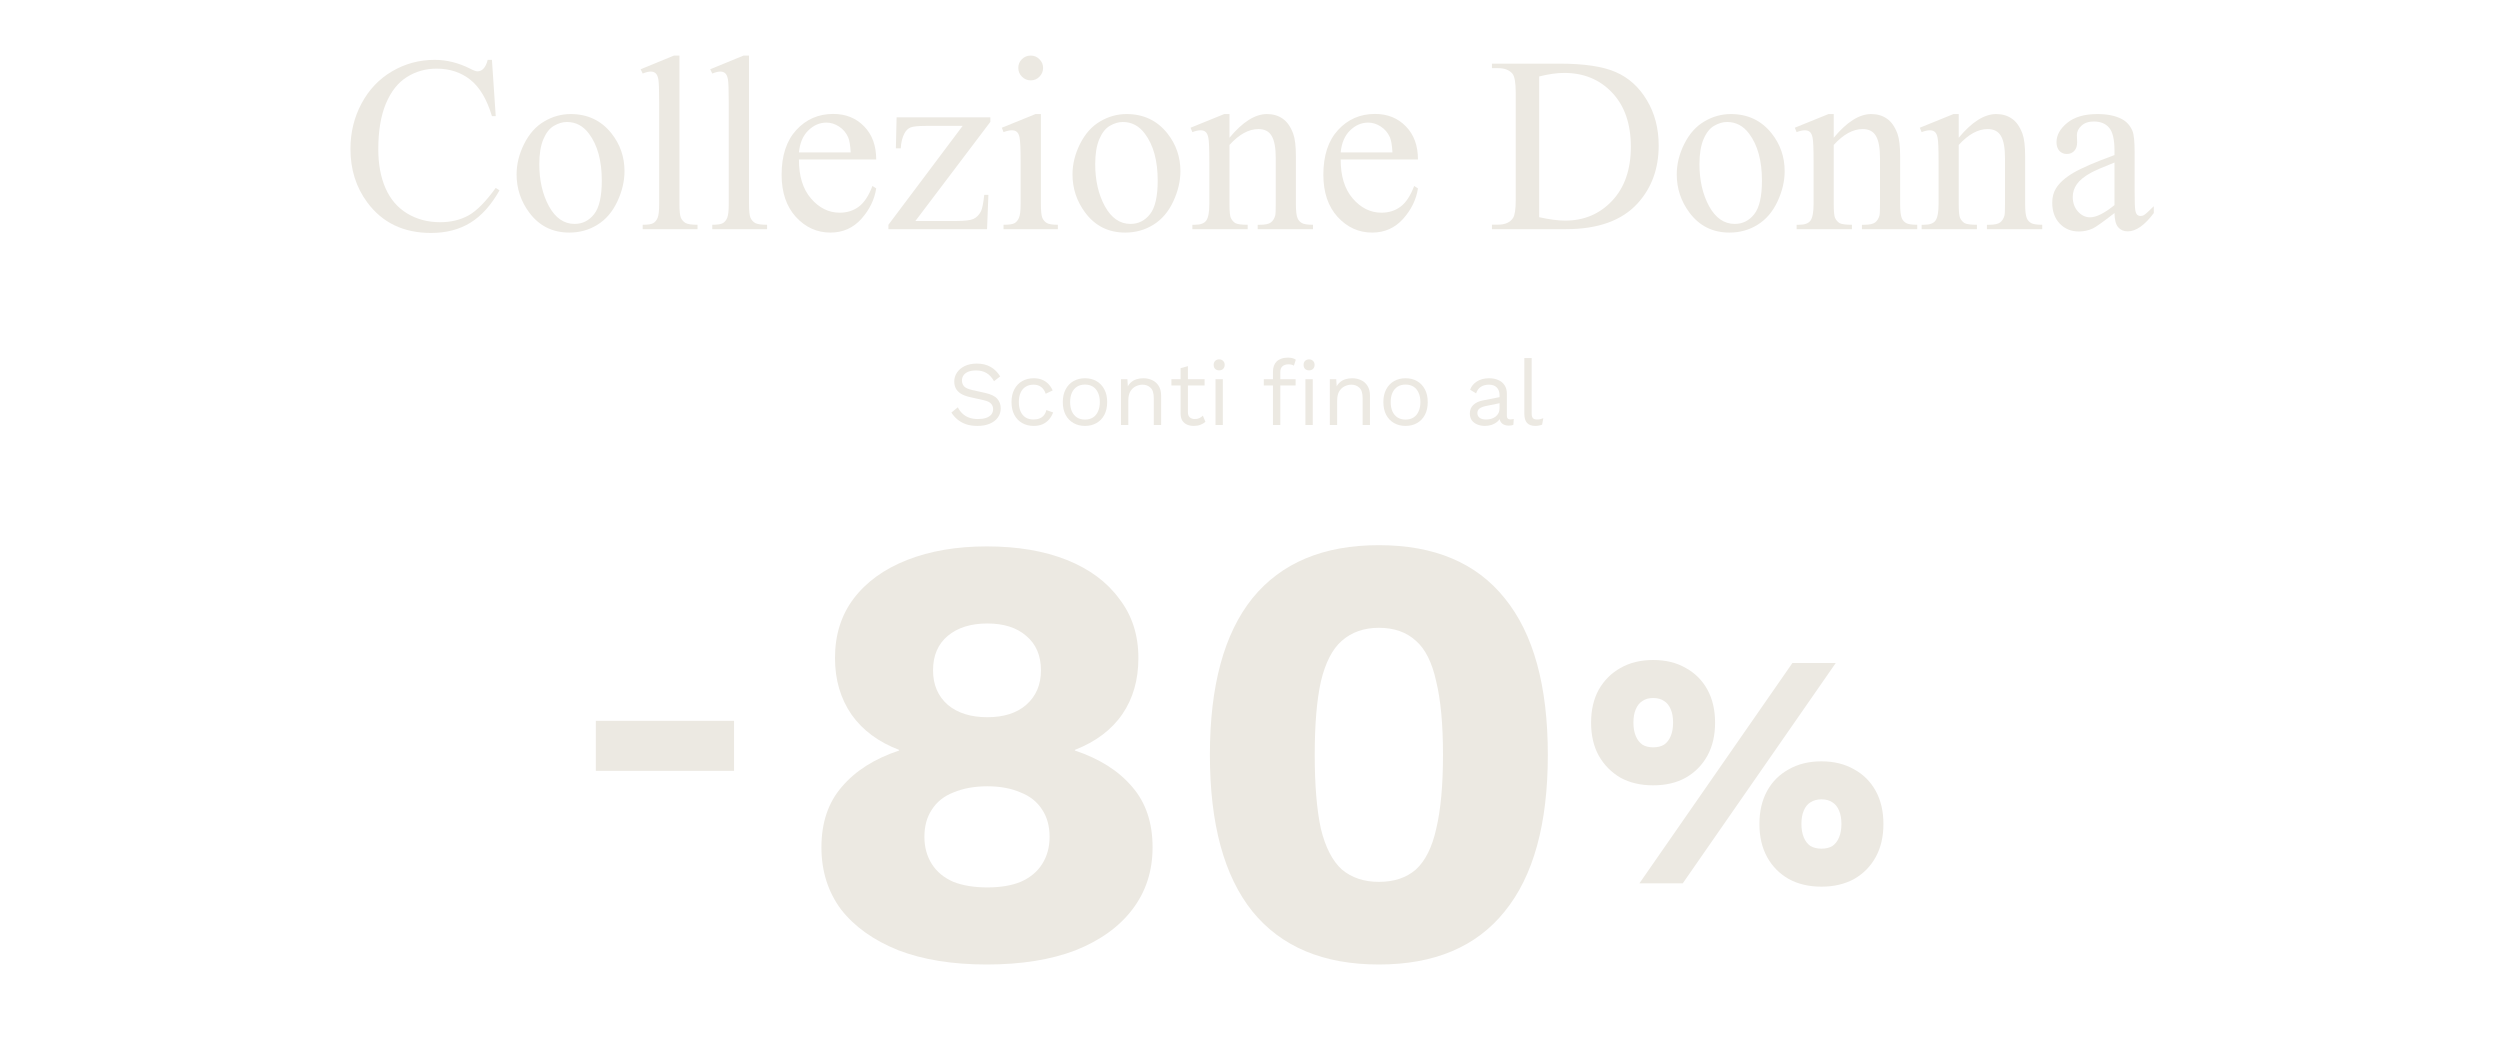 <svg width="600" height="251" viewBox="0 0 600 251" fill="none" xmlns="http://www.w3.org/2000/svg">
<path d="M234.432 87.26C235.708 87.26 236.808 87.524 237.732 88.052C238.656 88.565 239.426 89.328 240.042 90.34L238.568 91.484C238.025 90.545 237.409 89.885 236.72 89.504C236.045 89.108 235.224 88.91 234.256 88.91C233.479 88.91 232.833 89.02 232.32 89.24C231.821 89.46 231.455 89.753 231.22 90.12C230.985 90.472 230.868 90.875 230.868 91.33C230.868 91.843 231.029 92.298 231.352 92.694C231.675 93.075 232.32 93.376 233.288 93.596L236.434 94.3C237.827 94.608 238.795 95.077 239.338 95.708C239.895 96.324 240.174 97.094 240.174 98.018C240.174 98.839 239.939 99.573 239.47 100.218C239.015 100.849 238.37 101.34 237.534 101.692C236.698 102.044 235.715 102.22 234.586 102.22C233.53 102.22 232.599 102.081 231.792 101.802C231 101.509 230.318 101.12 229.746 100.636C229.174 100.152 228.705 99.609 228.338 99.008L229.878 97.754C230.157 98.311 230.516 98.803 230.956 99.228C231.396 99.653 231.924 99.983 232.54 100.218C233.171 100.453 233.889 100.57 234.696 100.57C235.444 100.57 236.089 100.482 236.632 100.306C237.189 100.115 237.615 99.844 237.908 99.492C238.201 99.125 238.348 98.685 238.348 98.172C238.348 97.703 238.194 97.285 237.886 96.918C237.578 96.537 236.999 96.251 236.148 96.06L232.738 95.29C231.843 95.085 231.117 94.806 230.56 94.454C230.017 94.087 229.621 93.662 229.372 93.178C229.137 92.679 229.02 92.144 229.02 91.572C229.02 90.795 229.233 90.083 229.658 89.438C230.098 88.778 230.721 88.25 231.528 87.854C232.349 87.458 233.317 87.26 234.432 87.26Z" fill="#ECE9E2"/>
<path d="M248.086 90.78C248.848 90.78 249.516 90.897 250.088 91.132C250.674 91.367 251.18 91.704 251.606 92.144C252.031 92.584 252.376 93.105 252.64 93.706L250.968 94.498C250.733 93.794 250.374 93.259 249.89 92.892C249.42 92.511 248.804 92.32 248.042 92.32C247.308 92.32 246.678 92.489 246.15 92.826C245.622 93.149 245.218 93.625 244.94 94.256C244.661 94.872 244.522 95.62 244.522 96.5C244.522 97.365 244.661 98.113 244.94 98.744C245.218 99.375 245.622 99.859 246.15 100.196C246.678 100.519 247.308 100.68 248.042 100.68C248.614 100.68 249.105 100.592 249.516 100.416C249.941 100.24 250.286 99.983 250.55 99.646C250.828 99.309 251.019 98.898 251.122 98.414L252.75 98.986C252.5 99.661 252.156 100.24 251.716 100.724C251.29 101.208 250.77 101.582 250.154 101.846C249.552 102.095 248.863 102.22 248.086 102.22C247.059 102.22 246.142 101.993 245.336 101.538C244.529 101.083 243.898 100.431 243.444 99.58C242.989 98.715 242.762 97.688 242.762 96.5C242.762 95.312 242.989 94.293 243.444 93.442C243.898 92.577 244.529 91.917 245.336 91.462C246.142 91.007 247.059 90.78 248.086 90.78Z" fill="#ECE9E2"/>
<path d="M260.396 90.78C261.438 90.78 262.354 91.007 263.146 91.462C263.953 91.917 264.584 92.577 265.038 93.442C265.493 94.293 265.72 95.312 265.72 96.5C265.72 97.688 265.493 98.715 265.038 99.58C264.584 100.431 263.953 101.083 263.146 101.538C262.354 101.993 261.438 102.22 260.396 102.22C259.37 102.22 258.453 101.993 257.646 101.538C256.84 101.083 256.209 100.431 255.754 99.58C255.3 98.715 255.072 97.688 255.072 96.5C255.072 95.312 255.3 94.293 255.754 93.442C256.209 92.577 256.84 91.917 257.646 91.462C258.453 91.007 259.37 90.78 260.396 90.78ZM260.396 92.298C259.648 92.298 259.01 92.467 258.482 92.804C257.954 93.141 257.544 93.625 257.25 94.256C256.972 94.872 256.832 95.62 256.832 96.5C256.832 97.365 256.972 98.113 257.25 98.744C257.544 99.375 257.954 99.859 258.482 100.196C259.01 100.533 259.648 100.702 260.396 100.702C261.144 100.702 261.782 100.533 262.31 100.196C262.838 99.859 263.242 99.375 263.52 98.744C263.814 98.113 263.96 97.365 263.96 96.5C263.96 95.62 263.814 94.872 263.52 94.256C263.242 93.625 262.838 93.141 262.31 92.804C261.782 92.467 261.144 92.298 260.396 92.298Z" fill="#ECE9E2"/>
<path d="M269.034 102V91H270.574L270.728 93.464L270.442 93.222C270.676 92.635 270.992 92.166 271.388 91.814C271.784 91.447 272.238 91.183 272.752 91.022C273.28 90.861 273.822 90.78 274.38 90.78C275.172 90.78 275.89 90.934 276.536 91.242C277.181 91.535 277.694 91.99 278.076 92.606C278.472 93.222 278.67 94.007 278.67 94.96V102H276.91V95.576C276.91 94.359 276.646 93.515 276.118 93.046C275.604 92.562 274.966 92.32 274.204 92.32C273.676 92.32 273.148 92.445 272.62 92.694C272.092 92.943 271.652 93.347 271.3 93.904C270.962 94.461 270.794 95.209 270.794 96.148V102H269.034Z" fill="#ECE9E2"/>
<path d="M285.1 87.876V98.964C285.1 99.507 285.254 99.91 285.562 100.174C285.87 100.438 286.266 100.57 286.75 100.57C287.176 100.57 287.542 100.497 287.85 100.35C288.158 100.203 288.437 100.005 288.686 99.756L289.302 101.23C288.965 101.538 288.562 101.78 288.092 101.956C287.638 102.132 287.11 102.22 286.508 102.22C285.951 102.22 285.43 102.125 284.946 101.934C284.462 101.729 284.074 101.413 283.78 100.988C283.502 100.548 283.355 99.976 283.34 99.272V88.36L285.1 87.876ZM289.104 91V92.518H281.14V91H289.104Z" fill="#ECE9E2"/>
<path d="M292.601 88.888C292.205 88.888 291.882 88.771 291.633 88.536C291.398 88.287 291.281 87.964 291.281 87.568C291.281 87.172 291.398 86.857 291.633 86.622C291.882 86.373 292.205 86.248 292.601 86.248C292.997 86.248 293.312 86.373 293.547 86.622C293.796 86.857 293.921 87.172 293.921 87.568C293.921 87.964 293.796 88.287 293.547 88.536C293.312 88.771 292.997 88.888 292.601 88.888ZM293.481 91V102H291.721V91H293.481Z" fill="#ECE9E2"/>
<path d="M309.121 85.83C309.502 85.83 309.861 85.874 310.199 85.962C310.536 86.05 310.8 86.175 310.991 86.336L310.529 87.766C310.353 87.649 310.162 87.568 309.957 87.524C309.751 87.465 309.524 87.436 309.275 87.436C308.644 87.436 308.153 87.59 307.801 87.898C307.449 88.191 307.273 88.668 307.273 89.328V102H305.513V89.152C305.513 88.668 305.586 88.221 305.733 87.81C305.879 87.399 306.099 87.047 306.393 86.754C306.701 86.461 307.082 86.233 307.537 86.072C307.991 85.911 308.519 85.83 309.121 85.83ZM310.947 91V92.518H303.313V91H310.947ZM314.181 88.888C313.785 88.888 313.462 88.771 313.213 88.536C312.978 88.287 312.861 87.964 312.861 87.568C312.861 87.172 312.978 86.857 313.213 86.622C313.462 86.373 313.785 86.248 314.181 86.248C314.577 86.248 314.892 86.373 315.127 86.622C315.376 86.857 315.501 87.172 315.501 87.568C315.501 87.964 315.376 88.287 315.127 88.536C314.892 88.771 314.577 88.888 314.181 88.888ZM315.061 91V102H313.301V91H315.061Z" fill="#ECE9E2"/>
<path d="M319.157 102V91H320.697L320.851 93.464L320.565 93.222C320.799 92.635 321.115 92.166 321.511 91.814C321.907 91.447 322.361 91.183 322.875 91.022C323.403 90.861 323.945 90.78 324.503 90.78C325.295 90.78 326.013 90.934 326.659 91.242C327.304 91.535 327.817 91.99 328.199 92.606C328.595 93.222 328.793 94.007 328.793 94.96V102H327.033V95.576C327.033 94.359 326.769 93.515 326.241 93.046C325.727 92.562 325.089 92.32 324.327 92.32C323.799 92.32 323.271 92.445 322.743 92.694C322.215 92.943 321.775 93.347 321.423 93.904C321.085 94.461 320.917 95.209 320.917 96.148V102H319.157Z" fill="#ECE9E2"/>
<path d="M337.332 90.78C338.373 90.78 339.29 91.007 340.082 91.462C340.888 91.917 341.519 92.577 341.974 93.442C342.428 94.293 342.656 95.312 342.656 96.5C342.656 97.688 342.428 98.715 341.974 99.58C341.519 100.431 340.888 101.083 340.082 101.538C339.29 101.993 338.373 102.22 337.332 102.22C336.305 102.22 335.388 101.993 334.582 101.538C333.775 101.083 333.144 100.431 332.69 99.58C332.235 98.715 332.008 97.688 332.008 96.5C332.008 95.312 332.235 94.293 332.69 93.442C333.144 92.577 333.775 91.917 334.582 91.462C335.388 91.007 336.305 90.78 337.332 90.78ZM337.332 92.298C336.584 92.298 335.946 92.467 335.418 92.804C334.89 93.141 334.479 93.625 334.186 94.256C333.907 94.872 333.768 95.62 333.768 96.5C333.768 97.365 333.907 98.113 334.186 98.744C334.479 99.375 334.89 99.859 335.418 100.196C335.946 100.533 336.584 100.702 337.332 100.702C338.08 100.702 338.718 100.533 339.246 100.196C339.774 99.859 340.177 99.375 340.456 98.744C340.749 98.113 340.896 97.365 340.896 96.5C340.896 95.62 340.749 94.872 340.456 94.256C340.177 93.625 339.774 93.141 339.246 92.804C338.718 92.467 338.08 92.298 337.332 92.298Z" fill="#ECE9E2"/>
<path d="M359.891 94.894C359.891 94.073 359.671 93.442 359.231 93.002C358.791 92.547 358.168 92.32 357.361 92.32C356.599 92.32 355.953 92.489 355.425 92.826C354.897 93.149 354.509 93.677 354.259 94.41L352.829 93.53C353.123 92.709 353.665 92.049 354.457 91.55C355.249 91.037 356.232 90.78 357.405 90.78C358.197 90.78 358.916 90.919 359.561 91.198C360.207 91.462 360.713 91.873 361.079 92.43C361.461 92.973 361.651 93.677 361.651 94.542V99.866C361.651 100.394 361.93 100.658 362.487 100.658C362.766 100.658 363.037 100.621 363.301 100.548L363.213 101.934C362.92 102.081 362.539 102.154 362.069 102.154C361.644 102.154 361.263 102.073 360.925 101.912C360.588 101.751 360.324 101.509 360.133 101.186C359.943 100.849 359.847 100.431 359.847 99.932V99.712L360.287 99.778C360.111 100.35 359.811 100.819 359.385 101.186C358.96 101.538 358.483 101.802 357.955 101.978C357.427 102.139 356.907 102.22 356.393 102.22C355.748 102.22 355.147 102.11 354.589 101.89C354.032 101.67 353.585 101.34 353.247 100.9C352.925 100.445 352.763 99.888 352.763 99.228C352.763 98.407 353.035 97.732 353.577 97.204C354.135 96.661 354.905 96.295 355.887 96.104L360.243 95.246V96.698L356.701 97.424C355.983 97.571 355.447 97.776 355.095 98.04C354.743 98.304 354.567 98.671 354.567 99.14C354.567 99.595 354.743 99.969 355.095 100.262C355.462 100.541 355.975 100.68 356.635 100.68C357.061 100.68 357.464 100.629 357.845 100.526C358.241 100.409 358.593 100.24 358.901 100.02C359.209 99.785 359.451 99.499 359.627 99.162C359.803 98.81 359.891 98.399 359.891 97.93V94.894Z" fill="#ECE9E2"/>
<path d="M367.6 85.94V99.206C367.6 99.763 367.703 100.152 367.908 100.372C368.113 100.577 368.443 100.68 368.898 100.68C369.191 100.68 369.433 100.658 369.624 100.614C369.815 100.57 370.071 100.489 370.394 100.372L370.108 101.912C369.873 102.015 369.617 102.088 369.338 102.132C369.059 102.191 368.773 102.22 368.48 102.22C367.585 102.22 366.918 101.978 366.478 101.494C366.053 101.01 365.84 100.269 365.84 99.272V85.94H367.6Z" fill="#ECE9E2"/>
<path d="M236.806 131.136C244.206 131.136 250.62 132.221 256.046 134.392C261.473 136.563 265.666 139.671 268.626 143.716C271.685 147.663 273.214 152.399 273.214 157.924C273.214 163.153 271.932 167.643 269.366 171.392C266.801 175.141 263.002 178.003 257.97 179.976V180.124C263.89 182.097 268.478 185.008 271.734 188.856C274.99 192.605 276.618 197.44 276.618 203.36C276.618 209.083 274.99 214.065 271.734 218.308C268.577 222.452 264.038 225.708 258.118 228.076C252.198 230.345 245.094 231.48 236.806 231.48C228.617 231.48 221.562 230.345 215.642 228.076C209.722 225.708 205.134 222.452 201.878 218.308C198.721 214.065 197.142 209.083 197.142 203.36C197.142 197.44 198.77 192.605 202.026 188.856C205.282 185.008 209.87 182.097 215.79 180.124V179.976C210.857 178.101 207.058 175.289 204.394 171.54C201.73 167.692 200.398 163.153 200.398 157.924C200.398 152.399 201.878 147.663 204.838 143.716C207.897 139.671 212.189 136.563 217.714 134.392C223.24 132.221 229.604 131.136 236.806 131.136ZM236.954 149.636C233.008 149.636 229.85 150.623 227.482 152.596C225.114 154.569 223.93 157.332 223.93 160.884C223.93 164.337 225.114 167.1 227.482 169.172C229.85 171.145 233.008 172.132 236.954 172.132C240.901 172.132 244.009 171.145 246.278 169.172C248.646 167.1 249.83 164.337 249.83 160.884C249.83 157.332 248.646 154.569 246.278 152.596C244.009 150.623 240.901 149.636 236.954 149.636ZM236.954 212.98C240.112 212.98 242.776 212.536 244.946 211.648C247.216 210.661 248.942 209.231 250.126 207.356C251.31 205.481 251.902 203.311 251.902 200.844C251.902 198.279 251.31 196.108 250.126 194.332C248.942 192.457 247.216 191.076 244.946 190.188C242.677 189.201 240.013 188.708 236.954 188.708C233.896 188.708 231.182 189.201 228.814 190.188C226.545 191.076 224.818 192.457 223.634 194.332C222.45 196.108 221.858 198.279 221.858 200.844C221.858 203.311 222.45 205.481 223.634 207.356C224.818 209.231 226.545 210.661 228.814 211.648C231.084 212.536 233.797 212.98 236.954 212.98Z" fill="#ECE9E2"/>
<path d="M330.927 231.48C317.607 231.48 307.494 227.237 300.587 218.752C293.779 210.267 290.375 197.736 290.375 181.16C290.375 164.584 293.779 152.053 300.587 143.568C307.494 135.083 317.607 130.84 330.927 130.84C344.247 130.84 354.311 135.083 361.119 143.568C368.026 152.053 371.479 164.584 371.479 181.16C371.479 197.736 368.026 210.267 361.119 218.752C354.311 227.237 344.247 231.48 330.927 231.48ZM330.927 211.648C334.578 211.648 337.538 210.661 339.807 208.688C342.077 206.616 343.705 203.36 344.691 198.92C345.777 194.381 346.319 188.461 346.319 181.16C346.319 173.859 345.777 167.988 344.691 163.548C343.705 159.009 342.077 155.753 339.807 153.78C337.538 151.708 334.578 150.672 330.927 150.672C327.375 150.672 324.415 151.708 322.047 153.78C319.778 155.753 318.101 159.009 317.015 163.548C316.029 167.988 315.535 173.859 315.535 181.16C315.535 188.461 316.029 194.381 317.015 198.92C318.101 203.36 319.778 206.616 322.047 208.688C324.415 210.661 327.375 211.648 330.927 211.648Z" fill="#ECE9E2"/>
<path d="M393.461 212L430.181 159.12H440.581L403.861 212H393.461ZM396.741 158.4C399.781 158.4 402.394 159.04 404.581 160.32C406.821 161.547 408.554 163.28 409.781 165.52C411.008 167.76 411.621 170.4 411.621 173.44C411.621 176.48 411.008 179.12 409.781 181.36C408.554 183.6 406.821 185.36 404.581 186.64C402.394 187.867 399.781 188.48 396.741 188.48C393.754 188.48 391.141 187.867 388.901 186.64C386.714 185.36 384.981 183.6 383.701 181.36C382.474 179.12 381.861 176.48 381.861 173.44C381.861 170.4 382.474 167.76 383.701 165.52C384.981 163.28 386.714 161.547 388.901 160.32C391.141 159.04 393.754 158.4 396.741 158.4ZM396.741 167.52C395.728 167.52 394.874 167.76 394.181 168.24C393.488 168.667 392.954 169.333 392.581 170.24C392.208 171.093 392.021 172.16 392.021 173.44C392.021 174.667 392.208 175.733 392.581 176.64C392.954 177.547 393.488 178.24 394.181 178.72C394.874 179.147 395.728 179.36 396.741 179.36C397.808 179.36 398.688 179.147 399.381 178.72C400.074 178.24 400.608 177.547 400.981 176.64C401.354 175.733 401.541 174.667 401.541 173.44C401.541 172.16 401.354 171.093 400.981 170.24C400.608 169.333 400.074 168.667 399.381 168.24C398.688 167.76 397.808 167.52 396.741 167.52ZM437.141 182.72C440.128 182.72 442.741 183.36 444.981 184.64C447.221 185.867 448.954 187.6 450.181 189.84C451.408 192.08 452.021 194.72 452.021 197.76C452.021 200.8 451.408 203.44 450.181 205.68C448.954 207.92 447.221 209.68 444.981 210.96C442.741 212.187 440.128 212.8 437.141 212.8C434.154 212.8 431.541 212.187 429.301 210.96C427.061 209.68 425.328 207.92 424.101 205.68C422.874 203.44 422.261 200.8 422.261 197.76C422.261 194.72 422.874 192.08 424.101 189.84C425.328 187.6 427.061 185.867 429.301 184.64C431.541 183.36 434.154 182.72 437.141 182.72ZM437.141 191.84C436.128 191.84 435.248 192.08 434.501 192.56C433.808 192.987 433.274 193.653 432.901 194.56C432.528 195.413 432.341 196.48 432.341 197.76C432.341 198.987 432.528 200.053 432.901 200.96C433.274 201.867 433.808 202.56 434.501 203.04C435.248 203.467 436.128 203.68 437.141 203.68C438.208 203.68 439.088 203.467 439.781 203.04C440.474 202.56 441.008 201.867 441.381 200.96C441.754 200.053 441.941 198.987 441.941 197.76C441.941 196.48 441.754 195.413 441.381 194.56C441.008 193.653 440.474 192.987 439.781 192.56C439.088 192.08 438.208 191.84 437.141 191.84Z" fill="#ECE9E2"/>
<path d="M176.168 173V185.003H143V173H176.168Z" fill="#ECE9E2"/>
<path d="M118.064 14.365L118.973 27.871H118.064C116.854 23.828 115.125 20.918 112.879 19.141C110.633 17.363 107.938 16.475 104.793 16.475C102.156 16.475 99.773 17.148 97.644 18.496C95.516 19.824 93.836 21.953 92.606 24.883C91.394 27.812 90.789 31.455 90.789 35.81C90.789 39.404 91.365 42.52 92.518 45.156C93.67 47.793 95.398 49.815 97.703 51.221C100.027 52.627 102.674 53.33 105.643 53.33C108.221 53.33 110.496 52.783 112.469 51.69C114.441 50.576 116.609 48.379 118.973 45.098L119.881 45.684C117.889 49.219 115.564 51.807 112.908 53.447C110.252 55.088 107.098 55.908 103.445 55.908C96.863 55.908 91.766 53.467 88.152 48.584C85.457 44.951 84.109 40.674 84.109 35.752C84.109 31.787 84.998 28.145 86.775 24.824C88.553 21.504 90.994 18.936 94.1 17.119C97.225 15.283 100.633 14.365 104.324 14.365C107.195 14.365 110.027 15.068 112.82 16.475C113.641 16.904 114.227 17.119 114.578 17.119C115.105 17.119 115.564 16.934 115.955 16.562C116.463 16.035 116.824 15.303 117.039 14.365H118.064Z" fill="#ECE9E2"/>
<path d="M136.961 27.373C141.023 27.373 144.285 28.916 146.746 32.002C148.836 34.639 149.881 37.666 149.881 41.084C149.881 43.486 149.305 45.918 148.152 48.379C147 50.84 145.408 52.695 143.377 53.945C141.365 55.195 139.119 55.82 136.639 55.82C132.596 55.82 129.383 54.209 127 50.986C124.988 48.272 123.982 45.225 123.982 41.846C123.982 39.385 124.588 36.943 125.799 34.522C127.029 32.08 128.641 30.283 130.633 29.131C132.625 27.959 134.734 27.373 136.961 27.373ZM136.053 29.277C135.018 29.277 133.973 29.59 132.918 30.215C131.883 30.82 131.043 31.895 130.398 33.438C129.754 34.98 129.432 36.963 129.432 39.385C129.432 43.291 130.203 46.66 131.746 49.492C133.309 52.324 135.359 53.74 137.898 53.74C139.793 53.74 141.355 52.959 142.586 51.397C143.816 49.834 144.432 47.148 144.432 43.34C144.432 38.574 143.406 34.824 141.355 32.09C139.969 30.215 138.201 29.277 136.053 29.277Z" fill="#ECE9E2"/>
<path d="M163.064 13.34V48.935C163.064 50.615 163.182 51.728 163.416 52.275C163.67 52.822 164.051 53.242 164.559 53.535C165.066 53.809 166.014 53.945 167.4 53.945V55H154.246V53.945C155.477 53.945 156.316 53.818 156.766 53.565C157.215 53.31 157.566 52.891 157.82 52.305C158.074 51.719 158.201 50.596 158.201 48.935V24.561C158.201 21.533 158.133 19.678 157.996 18.994C157.859 18.291 157.635 17.812 157.322 17.559C157.029 17.305 156.648 17.178 156.18 17.178C155.672 17.178 155.027 17.334 154.246 17.646L153.748 16.621L161.746 13.34H163.064Z" fill="#ECE9E2"/>
<path d="M179.764 13.34V48.935C179.764 50.615 179.881 51.728 180.115 52.275C180.369 52.822 180.75 53.242 181.258 53.535C181.766 53.809 182.713 53.945 184.1 53.945V55H170.945V53.945C172.176 53.945 173.016 53.818 173.465 53.565C173.914 53.31 174.266 52.891 174.52 52.305C174.773 51.719 174.9 50.596 174.9 48.935V24.561C174.9 21.533 174.832 19.678 174.695 18.994C174.559 18.291 174.334 17.812 174.021 17.559C173.729 17.305 173.348 17.178 172.879 17.178C172.371 17.178 171.727 17.334 170.945 17.646L170.447 16.621L178.445 13.34H179.764Z" fill="#ECE9E2"/>
<path d="M191.746 38.272C191.727 42.256 192.693 45.381 194.646 47.647C196.6 49.912 198.895 51.045 201.531 51.045C203.289 51.045 204.812 50.566 206.102 49.609C207.41 48.633 208.504 46.973 209.383 44.629L210.291 45.215C209.881 47.891 208.689 50.332 206.717 52.539C204.744 54.727 202.273 55.82 199.305 55.82C196.082 55.82 193.318 54.57 191.014 52.07C188.729 49.551 187.586 46.172 187.586 41.934C187.586 37.344 188.758 33.77 191.102 31.211C193.465 28.633 196.424 27.344 199.979 27.344C202.986 27.344 205.457 28.34 207.391 30.332C209.324 32.305 210.291 34.951 210.291 38.272H191.746ZM191.746 36.572H204.168C204.07 34.853 203.865 33.643 203.553 32.94C203.064 31.846 202.332 30.986 201.355 30.361C200.398 29.736 199.393 29.424 198.338 29.424C196.717 29.424 195.262 30.059 193.973 31.328C192.703 32.578 191.961 34.326 191.746 36.572Z" fill="#ECE9E2"/>
<path d="M237.215 46.768L236.893 55H213.221V53.945L231.033 30.215H222.244C220.35 30.215 219.109 30.342 218.523 30.596C217.938 30.83 217.459 31.289 217.088 31.973C216.561 32.949 216.258 34.16 216.18 35.605H215.008L215.184 28.164H237.684V29.248L219.695 53.037H229.48C231.531 53.037 232.918 52.871 233.641 52.539C234.383 52.188 234.979 51.582 235.428 50.723C235.74 50.098 236.004 48.779 236.219 46.768H237.215Z" fill="#ECE9E2"/>
<path d="M247.381 13.34C248.201 13.34 248.895 13.633 249.461 14.219C250.047 14.785 250.34 15.479 250.34 16.299C250.34 17.119 250.047 17.822 249.461 18.408C248.895 18.994 248.201 19.287 247.381 19.287C246.561 19.287 245.857 18.994 245.271 18.408C244.686 17.822 244.393 17.119 244.393 16.299C244.393 15.479 244.676 14.785 245.242 14.219C245.828 13.633 246.541 13.34 247.381 13.34ZM249.812 27.373V48.935C249.812 50.615 249.93 51.738 250.164 52.305C250.418 52.852 250.779 53.262 251.248 53.535C251.736 53.809 252.615 53.945 253.885 53.945V55H240.848V53.945C242.156 53.945 243.035 53.818 243.484 53.565C243.934 53.31 244.285 52.891 244.539 52.305C244.812 51.719 244.949 50.596 244.949 48.935V38.594C244.949 35.684 244.861 33.799 244.686 32.94C244.549 32.315 244.334 31.885 244.041 31.65C243.748 31.396 243.348 31.27 242.84 31.27C242.293 31.27 241.629 31.416 240.848 31.709L240.438 30.654L248.523 27.373H249.812Z" fill="#ECE9E2"/>
<path d="M270.379 27.373C274.441 27.373 277.703 28.916 280.164 32.002C282.254 34.639 283.299 37.666 283.299 41.084C283.299 43.486 282.723 45.918 281.57 48.379C280.418 50.84 278.826 52.695 276.795 53.945C274.783 55.195 272.537 55.82 270.057 55.82C266.014 55.82 262.801 54.209 260.418 50.986C258.406 48.272 257.4 45.225 257.4 41.846C257.4 39.385 258.006 36.943 259.217 34.522C260.447 32.08 262.059 30.283 264.051 29.131C266.043 27.959 268.152 27.373 270.379 27.373ZM269.471 29.277C268.436 29.277 267.391 29.59 266.336 30.215C265.301 30.82 264.461 31.895 263.816 33.438C263.172 34.98 262.85 36.963 262.85 39.385C262.85 43.291 263.621 46.66 265.164 49.492C266.727 52.324 268.777 53.74 271.316 53.74C273.211 53.74 274.773 52.959 276.004 51.397C277.234 49.834 277.85 47.148 277.85 43.34C277.85 38.574 276.824 34.824 274.773 32.09C273.387 30.215 271.619 29.277 269.471 29.277Z" fill="#ECE9E2"/>
<path d="M295.076 33.057C298.221 29.268 301.219 27.373 304.07 27.373C305.535 27.373 306.795 27.744 307.85 28.486C308.904 29.209 309.744 30.41 310.369 32.09C310.799 33.262 311.014 35.059 311.014 37.48V48.935C311.014 50.635 311.15 51.787 311.424 52.393C311.639 52.881 311.98 53.262 312.449 53.535C312.938 53.809 313.826 53.945 315.115 53.945V55H301.844V53.945H302.4C303.65 53.945 304.52 53.76 305.008 53.389C305.516 52.998 305.867 52.432 306.062 51.69C306.141 51.397 306.18 50.478 306.18 48.935V37.949C306.18 35.508 305.857 33.74 305.213 32.647C304.588 31.533 303.523 30.977 302.02 30.977C299.695 30.977 297.381 32.246 295.076 34.785V48.935C295.076 50.752 295.184 51.875 295.398 52.305C295.672 52.871 296.043 53.291 296.512 53.565C297 53.818 297.977 53.945 299.441 53.945V55H286.17V53.945H286.756C288.123 53.945 289.041 53.603 289.51 52.92C289.998 52.217 290.242 50.889 290.242 48.935V38.975C290.242 35.752 290.164 33.789 290.008 33.086C289.871 32.383 289.646 31.904 289.334 31.65C289.041 31.396 288.641 31.27 288.133 31.27C287.586 31.27 286.932 31.416 286.17 31.709L285.73 30.654L293.816 27.373H295.076V33.057Z" fill="#ECE9E2"/>
<path d="M321.766 38.272C321.746 42.256 322.713 45.381 324.666 47.647C326.619 49.912 328.914 51.045 331.551 51.045C333.309 51.045 334.832 50.566 336.121 49.609C337.43 48.633 338.523 46.973 339.402 44.629L340.311 45.215C339.9 47.891 338.709 50.332 336.736 52.539C334.764 54.727 332.293 55.82 329.324 55.82C326.102 55.82 323.338 54.57 321.033 52.07C318.748 49.551 317.605 46.172 317.605 41.934C317.605 37.344 318.777 33.77 321.121 31.211C323.484 28.633 326.443 27.344 329.998 27.344C333.006 27.344 335.477 28.34 337.41 30.332C339.344 32.305 340.311 34.951 340.311 38.272H321.766ZM321.766 36.572H334.188C334.09 34.853 333.885 33.643 333.572 32.94C333.084 31.846 332.352 30.986 331.375 30.361C330.418 29.736 329.412 29.424 328.357 29.424C326.736 29.424 325.281 30.059 323.992 31.328C322.723 32.578 321.98 34.326 321.766 36.572Z" fill="#ECE9E2"/>
<path d="M358.064 55V53.916H359.559C361.238 53.916 362.43 53.379 363.133 52.305C363.562 51.66 363.777 50.215 363.777 47.969V22.305C363.777 19.824 363.504 18.271 362.957 17.646C362.195 16.787 361.062 16.357 359.559 16.357H358.064V15.273H374.236C380.174 15.273 384.686 15.947 387.771 17.295C390.877 18.643 393.367 20.889 395.242 24.033C397.137 27.178 398.084 30.811 398.084 34.932C398.084 40.459 396.404 45.078 393.045 48.789C389.275 52.93 383.533 55 375.818 55H358.064ZM369.402 52.129C371.883 52.676 373.963 52.949 375.643 52.949C380.174 52.949 383.934 51.357 386.922 48.174C389.91 44.99 391.404 40.674 391.404 35.225C391.404 29.736 389.91 25.41 386.922 22.246C383.934 19.082 380.096 17.5 375.408 17.5C373.65 17.5 371.648 17.783 369.402 18.35V52.129Z" fill="#ECE9E2"/>
<path d="M415.398 27.373C419.461 27.373 422.723 28.916 425.184 32.002C427.273 34.639 428.318 37.666 428.318 41.084C428.318 43.486 427.742 45.918 426.59 48.379C425.438 50.84 423.846 52.695 421.814 53.945C419.803 55.195 417.557 55.82 415.076 55.82C411.033 55.82 407.82 54.209 405.438 50.986C403.426 48.272 402.42 45.225 402.42 41.846C402.42 39.385 403.025 36.943 404.236 34.522C405.467 32.08 407.078 30.283 409.07 29.131C411.062 27.959 413.172 27.373 415.398 27.373ZM414.49 29.277C413.455 29.277 412.41 29.59 411.355 30.215C410.32 30.82 409.48 31.895 408.836 33.438C408.191 34.98 407.869 36.963 407.869 39.385C407.869 43.291 408.641 46.66 410.184 49.492C411.746 52.324 413.797 53.74 416.336 53.74C418.23 53.74 419.793 52.959 421.023 51.397C422.254 49.834 422.869 47.148 422.869 43.34C422.869 38.574 421.844 34.824 419.793 32.09C418.406 30.215 416.639 29.277 414.49 29.277Z" fill="#ECE9E2"/>
<path d="M440.096 33.057C443.24 29.268 446.238 27.373 449.09 27.373C450.555 27.373 451.814 27.744 452.869 28.486C453.924 29.209 454.764 30.41 455.389 32.09C455.818 33.262 456.033 35.059 456.033 37.48V48.935C456.033 50.635 456.17 51.787 456.443 52.393C456.658 52.881 457 53.262 457.469 53.535C457.957 53.809 458.846 53.945 460.135 53.945V55H446.863V53.945H447.42C448.67 53.945 449.539 53.76 450.027 53.389C450.535 52.998 450.887 52.432 451.082 51.69C451.16 51.397 451.199 50.478 451.199 48.935V37.949C451.199 35.508 450.877 33.74 450.232 32.647C449.607 31.533 448.543 30.977 447.039 30.977C444.715 30.977 442.4 32.246 440.096 34.785V48.935C440.096 50.752 440.203 51.875 440.418 52.305C440.691 52.871 441.062 53.291 441.531 53.565C442.02 53.818 442.996 53.945 444.461 53.945V55H431.189V53.945H431.775C433.143 53.945 434.061 53.603 434.529 52.92C435.018 52.217 435.262 50.889 435.262 48.935V38.975C435.262 35.752 435.184 33.789 435.027 33.086C434.891 32.383 434.666 31.904 434.354 31.65C434.061 31.396 433.66 31.27 433.152 31.27C432.605 31.27 431.951 31.416 431.189 31.709L430.75 30.654L438.836 27.373H440.096V33.057Z" fill="#ECE9E2"/>
<path d="M470.096 33.057C473.24 29.268 476.238 27.373 479.09 27.373C480.555 27.373 481.814 27.744 482.869 28.486C483.924 29.209 484.764 30.41 485.389 32.09C485.818 33.262 486.033 35.059 486.033 37.48V48.935C486.033 50.635 486.17 51.787 486.443 52.393C486.658 52.881 487 53.262 487.469 53.535C487.957 53.809 488.846 53.945 490.135 53.945V55H476.863V53.945H477.42C478.67 53.945 479.539 53.76 480.027 53.389C480.535 52.998 480.887 52.432 481.082 51.69C481.16 51.397 481.199 50.478 481.199 48.935V37.949C481.199 35.508 480.877 33.74 480.232 32.647C479.607 31.533 478.543 30.977 477.039 30.977C474.715 30.977 472.4 32.246 470.096 34.785V48.935C470.096 50.752 470.203 51.875 470.418 52.305C470.691 52.871 471.062 53.291 471.531 53.565C472.02 53.818 472.996 53.945 474.461 53.945V55H461.189V53.945H461.775C463.143 53.945 464.061 53.603 464.529 52.92C465.018 52.217 465.262 50.889 465.262 48.935V38.975C465.262 35.752 465.184 33.789 465.027 33.086C464.891 32.383 464.666 31.904 464.354 31.65C464.061 31.396 463.66 31.27 463.152 31.27C462.605 31.27 461.951 31.416 461.189 31.709L460.75 30.654L468.836 27.373H470.096V33.057Z" fill="#ECE9E2"/>
<path d="M507.479 51.133C504.725 53.262 502.996 54.492 502.293 54.824C501.238 55.312 500.115 55.557 498.924 55.557C497.068 55.557 495.535 54.922 494.324 53.652C493.133 52.383 492.537 50.713 492.537 48.643C492.537 47.334 492.83 46.201 493.416 45.244C494.217 43.916 495.604 42.666 497.576 41.494C499.568 40.322 502.869 38.897 507.479 37.217V36.162C507.479 33.486 507.049 31.65 506.189 30.654C505.35 29.658 504.119 29.16 502.498 29.16C501.268 29.16 500.291 29.492 499.568 30.156C498.826 30.82 498.455 31.582 498.455 32.441L498.514 34.141C498.514 35.039 498.279 35.732 497.811 36.221C497.361 36.709 496.766 36.953 496.023 36.953C495.301 36.953 494.705 36.699 494.236 36.191C493.787 35.684 493.562 34.99 493.562 34.111C493.562 32.432 494.422 30.889 496.141 29.482C497.859 28.076 500.271 27.373 503.377 27.373C505.76 27.373 507.713 27.773 509.236 28.574C510.389 29.18 511.238 30.127 511.785 31.416C512.137 32.256 512.312 33.975 512.312 36.572V45.684C512.312 48.242 512.361 49.815 512.459 50.4C512.557 50.967 512.713 51.348 512.928 51.543C513.162 51.738 513.426 51.836 513.719 51.836C514.031 51.836 514.305 51.768 514.539 51.631C514.949 51.377 515.74 50.664 516.912 49.492V51.133C514.725 54.062 512.635 55.527 510.643 55.527C509.686 55.527 508.924 55.195 508.357 54.531C507.791 53.867 507.498 52.734 507.479 51.133ZM507.479 49.228V39.004C504.529 40.176 502.625 41.006 501.766 41.494C500.223 42.353 499.119 43.252 498.455 44.19C497.791 45.127 497.459 46.152 497.459 47.266C497.459 48.672 497.879 49.844 498.719 50.781C499.559 51.699 500.525 52.158 501.619 52.158C503.104 52.158 505.057 51.182 507.479 49.228Z" fill="#ECE9E2"/>
</svg>
